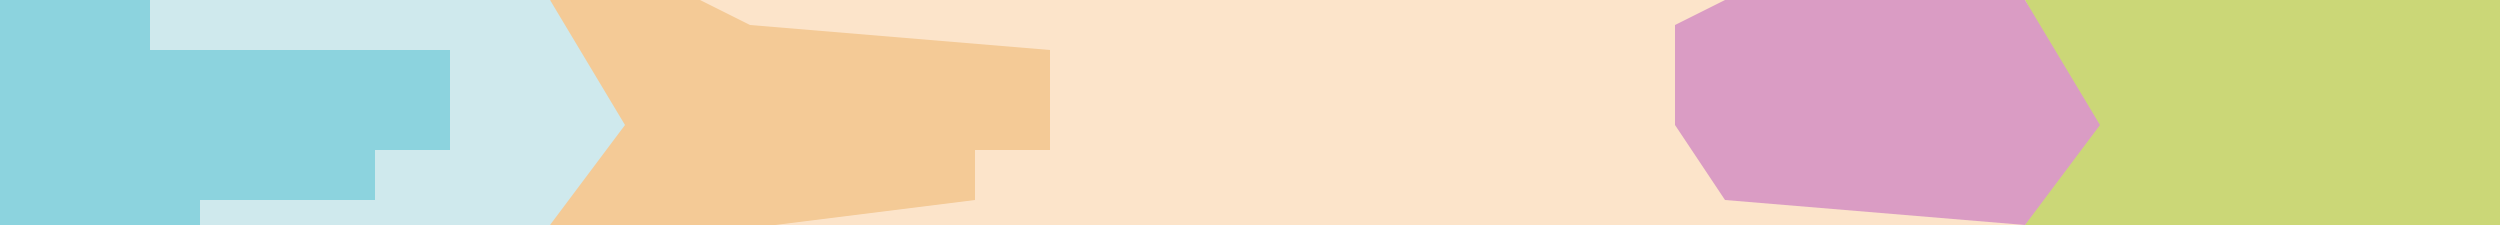 <?xml version="1.0" encoding="UTF-8"?>
<svg version="1.1" xmlns="http://www.w3.org/2000/svg" width="100" height="9">
<path d="M0,0 L100,0 L100,9 L0,9 Z " fill="#FCE4CA" transform="translate(0,0)"/>
<path d="M0,0 L22,0 L25,5 L22,9 L0,9 Z " fill="#8CD3DE" transform="translate(0,0)"/>
<path d="M0,0 L19,0 L19,9 L0,9 L2,4 Z " fill="#CBD777" transform="translate(81,0)"/>
<path d="M0,0 L6,0 L8,1 L20,2 L20,6 L17,6 L17,8 L9,9 L0,9 L2,4 Z " fill="#F4CA96" transform="translate(22,0)"/>
<path d="M0,0 L12,0 L15,5 L12,9 L0,8 L-2,5 L-2,1 Z " fill="#DA9CC4" transform="translate(69,0)"/>
<path d="M0,0 L16,0 L19,5 L16,9 L2,9 L2,8 L9,8 L9,6 L12,6 L12,2 L0,2 Z " fill="#CFE9ED" transform="translate(6,0)"/>
</svg>
